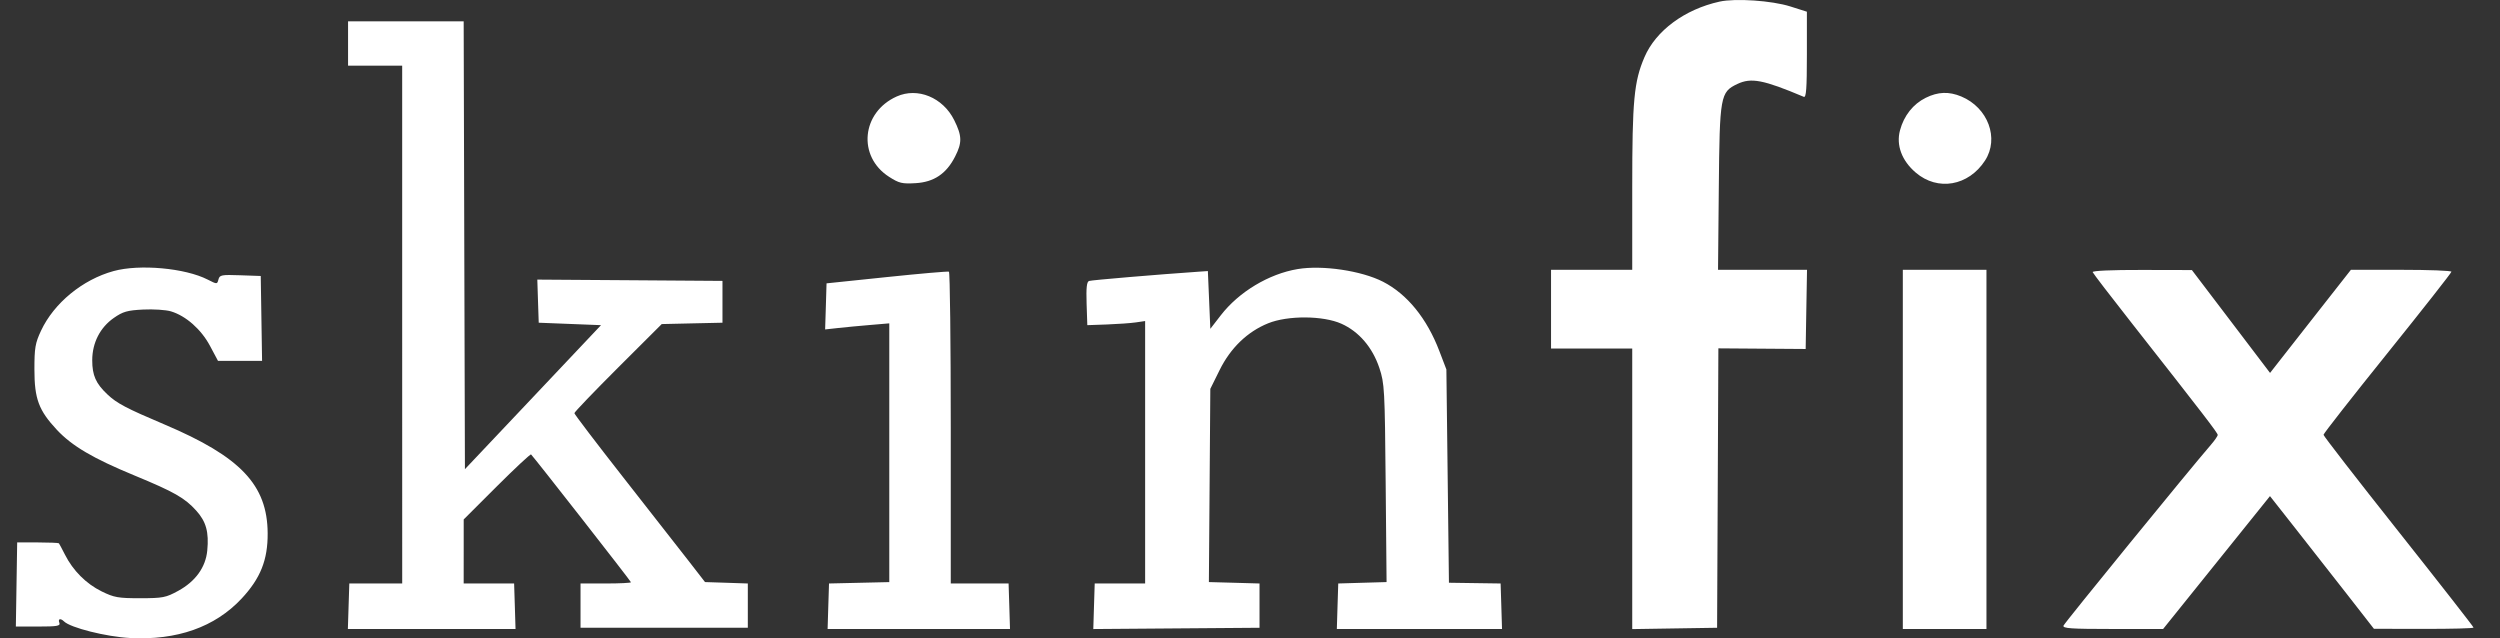 <?xml version="1.0" encoding="UTF-8"?> <svg xmlns="http://www.w3.org/2000/svg" width="94" height="24" viewBox="0 0 94 24" fill="none"><rect x="0" y="0" width="94" height="24" fill="#333333" stroke="none"/><path fill-rule="evenodd" clip-rule="evenodd" d="M64.655 0.061C63.345 0.35 62.259 1.153 61.832 2.149C61.438 3.068 61.372 3.775 61.372 7.043V10.145H59.845H58.319V11.625V13.105H59.845H61.372V18.38V23.654L62.967 23.629L64.563 23.604L64.587 18.351L64.611 13.098L66.252 13.11L67.893 13.122L67.918 11.633L67.944 10.145H66.271H64.598L64.627 7.07C64.659 3.6 64.684 3.462 65.324 3.158C65.845 2.911 66.3 2.999 67.823 3.641C67.913 3.679 67.939 3.329 67.939 2.065V0.44L67.315 0.242C66.621 0.022 65.254 -0.071 64.655 0.061ZM13.087 1.635V2.468H14.105H15.122L15.122 12.203L15.123 21.939H14.128H13.134L13.107 22.794L13.08 23.65H16.232H19.384L19.358 22.794L19.331 21.939H18.383H17.434L17.435 20.735L17.435 19.531L18.68 18.288C19.365 17.605 19.945 17.064 19.968 17.087C20.102 17.222 23.724 21.855 23.724 21.892C23.725 21.918 23.298 21.939 22.777 21.939H21.828V22.771V23.604H24.973H28.118V22.771V21.939L27.314 21.912L26.509 21.886L25.884 21.08C25.539 20.636 24.434 19.224 23.427 17.94C22.421 16.657 21.597 15.574 21.597 15.535C21.597 15.495 22.336 14.725 23.239 13.823L24.881 12.185L26.023 12.159L27.165 12.134L27.165 11.348L27.165 10.562L23.684 10.537L20.203 10.513L20.229 11.323L20.256 12.134L21.427 12.18L22.598 12.226L20.04 14.934L17.481 17.641L17.457 9.222L17.434 0.803H15.261H13.087V1.635ZM33.715 3.628C32.392 4.222 32.234 5.881 33.427 6.647C33.806 6.891 33.918 6.917 34.428 6.887C35.117 6.846 35.582 6.534 35.911 5.888C36.18 5.363 36.174 5.11 35.877 4.515C35.453 3.664 34.502 3.274 33.715 3.628ZM72.408 3.677C71.933 3.912 71.587 4.35 71.44 4.9C71.29 5.459 71.506 6.04 72.031 6.489C72.857 7.196 74.016 6.995 74.637 6.037C75.178 5.203 74.751 4.049 73.745 3.628C73.279 3.434 72.869 3.449 72.408 3.677ZM4.271 10.192C3.105 10.512 2.03 11.395 1.544 12.432C1.324 12.901 1.294 13.079 1.294 13.891C1.294 14.996 1.456 15.431 2.139 16.162C2.707 16.769 3.496 17.234 5.046 17.874C6.553 18.497 6.945 18.72 7.378 19.199C7.751 19.612 7.86 20.007 7.793 20.702C7.733 21.33 7.35 21.861 6.702 22.215C6.236 22.471 6.123 22.492 5.271 22.493C4.446 22.494 4.29 22.466 3.823 22.237C3.24 21.95 2.745 21.455 2.443 20.856C2.332 20.638 2.23 20.445 2.215 20.428C2.2 20.411 1.841 20.396 1.417 20.395L0.646 20.393L0.621 21.975L0.596 23.558H1.44C2.153 23.558 2.276 23.536 2.232 23.419C2.172 23.264 2.273 23.234 2.408 23.366C2.651 23.604 3.993 23.941 4.888 23.989C6.654 24.083 8.081 23.579 9.082 22.509C9.793 21.749 10.071 21.053 10.064 20.05C10.053 18.233 9.048 17.174 6.184 15.96C4.74 15.348 4.395 15.166 4.038 14.829C3.604 14.421 3.468 14.114 3.468 13.546C3.468 12.891 3.764 12.312 4.283 11.952C4.622 11.716 4.787 11.669 5.383 11.639C5.768 11.62 6.238 11.65 6.427 11.707C6.989 11.875 7.564 12.383 7.895 13.003L8.196 13.568H9.025H9.854L9.829 11.972L9.804 10.377L9.033 10.35C8.327 10.325 8.258 10.338 8.214 10.508C8.165 10.693 8.164 10.693 7.808 10.512C6.961 10.079 5.244 9.924 4.271 10.192ZM48.792 10.117C47.708 10.298 46.581 10.976 45.901 11.856L45.508 12.364L45.462 11.278L45.416 10.192L45.092 10.214C43.546 10.32 41.045 10.531 40.949 10.564C40.861 10.594 40.837 10.817 40.856 11.416L40.883 12.226L41.623 12.2C42.03 12.185 42.519 12.15 42.71 12.122L43.057 12.071L43.057 17.005L43.057 21.939H42.109H41.161L41.134 22.796L41.108 23.652L44.233 23.628L47.358 23.604V22.771V21.939L46.406 21.912L45.454 21.886L45.481 18.254L45.508 14.621L45.858 13.914C46.269 13.082 46.903 12.471 47.682 12.156C48.422 11.856 49.75 11.864 50.437 12.172C51.096 12.467 51.606 13.062 51.864 13.836C52.057 14.416 52.069 14.631 52.101 18.166L52.135 21.886L51.226 21.912L50.318 21.939L50.291 22.794L50.265 23.65H53.37H56.476L56.45 22.794L56.423 21.939L55.452 21.925L54.48 21.911L54.432 17.901L54.384 13.891L54.119 13.198C53.651 11.97 52.908 11.058 51.999 10.592C51.189 10.178 49.723 9.961 48.792 10.117ZM33.345 10.418L31.078 10.654L31.052 11.521L31.025 12.387L31.514 12.333C31.783 12.303 32.326 12.252 32.72 12.219L33.437 12.158V17.023V21.887L32.304 21.913L31.171 21.939L31.144 22.794L31.118 23.65H34.547H37.976L37.95 22.794L37.923 21.939H36.836H35.749L35.749 16.094C35.749 12.879 35.718 10.234 35.68 10.215C35.642 10.197 34.591 10.288 33.345 10.418ZM71.546 16.898V23.65H73.119H74.691V16.898V10.145H73.119H71.546V16.898ZM78.684 10.232C78.701 10.28 79.36 11.14 80.149 12.143C82.863 15.598 83.386 16.278 83.386 16.353C83.386 16.395 83.268 16.566 83.123 16.733C82.333 17.645 77.629 23.416 77.588 23.523C77.547 23.628 77.868 23.65 79.436 23.65H81.333L83.342 21.152L85.351 18.654L86.288 19.844C86.803 20.498 87.683 21.62 88.243 22.338L89.26 23.643L91.133 23.646C92.163 23.648 93.006 23.626 93.006 23.597C93.006 23.568 91.737 21.943 90.185 19.986C88.633 18.03 87.364 16.392 87.364 16.348C87.364 16.303 88.446 14.922 89.769 13.278C91.091 11.634 92.174 10.256 92.174 10.217C92.174 10.177 91.323 10.145 90.284 10.145H88.394L87.214 11.648C86.565 12.475 85.881 13.347 85.694 13.587L85.354 14.022L83.885 12.088L82.415 10.154L80.534 10.15C79.403 10.147 78.666 10.18 78.684 10.232Z" fill="white"></path></svg> 